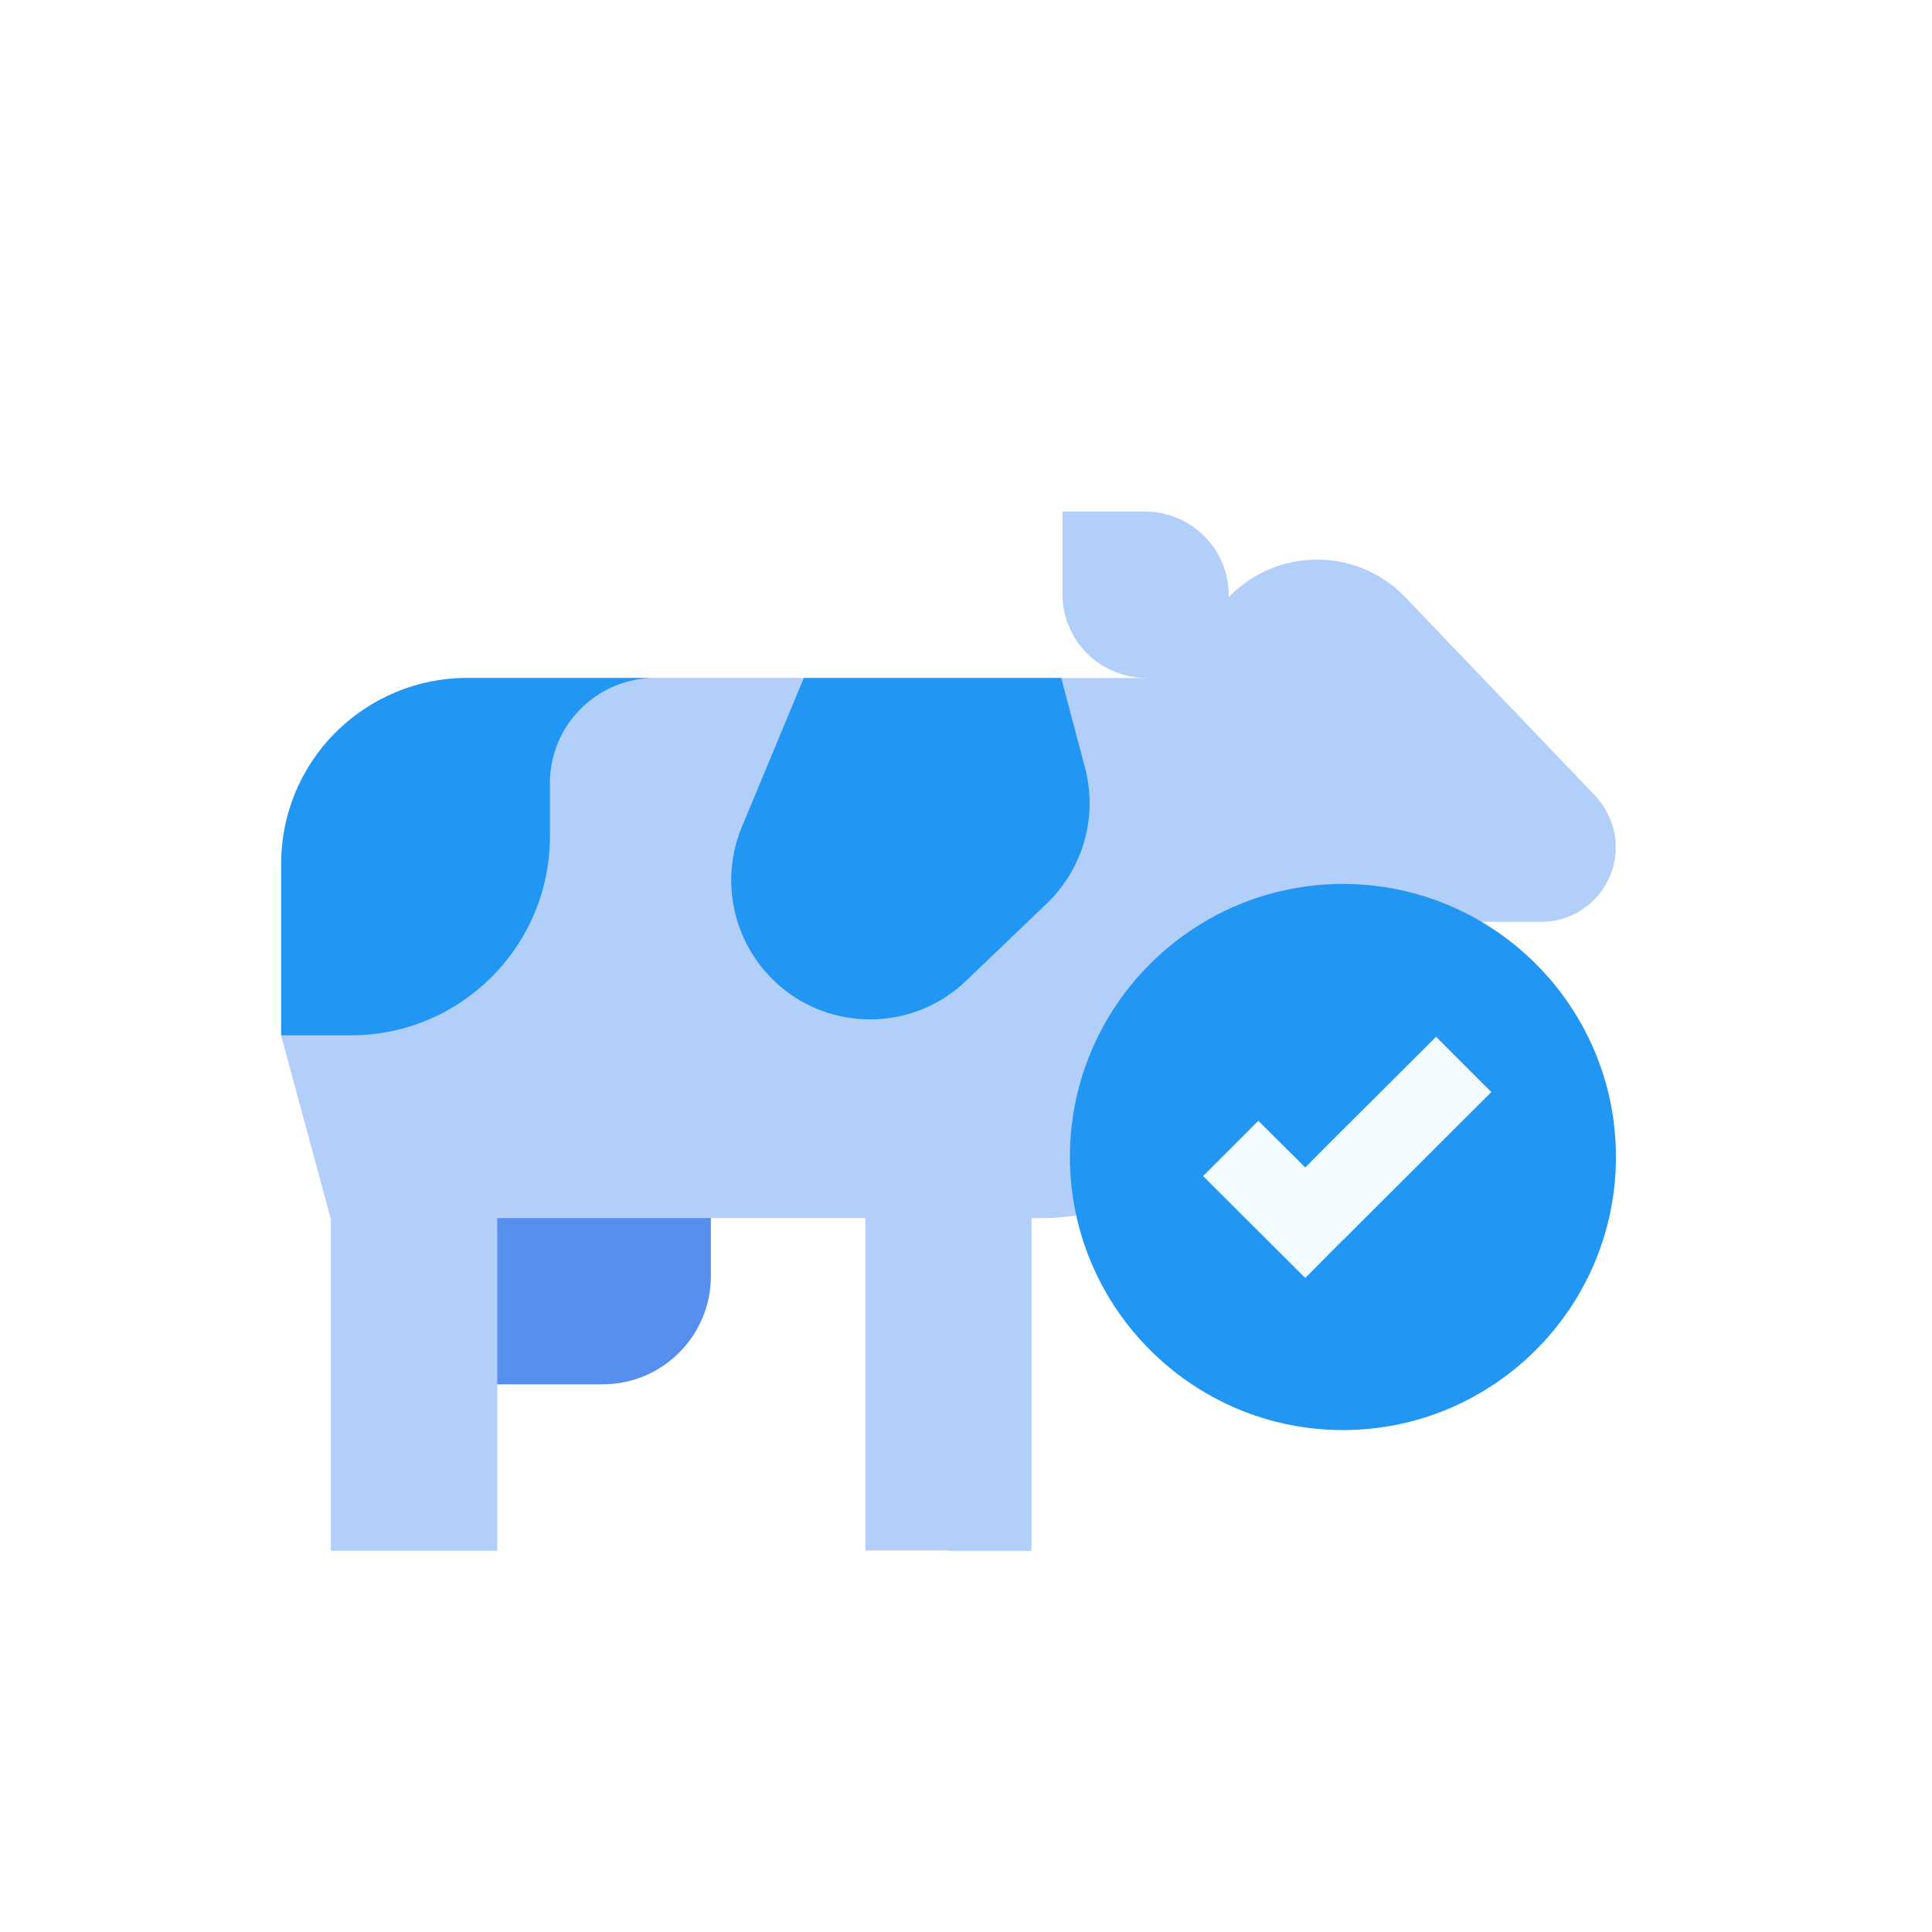 <svg width="100" height="100" viewBox="0 0 100 100" fill="none" xmlns="http://www.w3.org/2000/svg">
<rect width="100" height="100" fill="white"/>
<path d="M24.529 71.652H31.195C34.285 71.652 36.795 69.142 36.795 66.052V60.209H23.652L24.529 71.652Z" fill="#578FEF"/>
<path d="M49.095 51.51L41.619 35.088H33.914C30.905 35.088 27.505 36.397 27.505 36.397L14.551 53.588L17.128 63.114V80.265H25.737V63.047H44.79V80.251H49.095L50.066 64.531L49.095 51.51Z" fill="#B2CFF9"/>
<path d="M83.63 43.692C83.589 42.733 83.171 41.816 82.51 41.128L72.74 30.913C70.365 28.43 66.439 28.309 63.902 30.616L59.301 35.096H54.915L49.086 51.518V80.273H53.39V63.055H53.755C55.172 63.055 56.588 62.839 57.924 62.38C60.663 61.422 62.877 59.668 64.874 57.32C66.344 55.593 67.491 53.556 68.18 51.275L69.259 47.713H79.784C81.957 47.713 83.711 45.891 83.63 43.692Z" fill="#B2CFF9"/>
<path d="M41.608 35.088L38.397 42.806C37.358 45.303 37.817 48.177 39.571 50.241C41.986 53.075 46.102 53.547 49.071 51.523L51.203 40.998L49.084 35.088H41.608Z" fill="#2196F3"/>
<path d="M56.157 39.73L54.929 35.088H49.086V51.51C49.41 51.294 49.72 51.038 50.017 50.754L54.173 46.773C56.076 44.952 56.831 42.267 56.157 39.73Z" fill="#2196F3"/>
<path d="M24.172 35.088C21.608 35.088 19.166 36.113 17.358 37.922C15.563 39.716 14.551 42.159 14.551 44.709V53.588H18.167C23.848 53.588 28.463 48.973 28.463 43.292V40.539C28.463 37.53 30.905 35.088 33.914 35.088H24.172Z" fill="#2196F3"/>
<path d="M63.601 35.087H59.324C56.935 35.087 54.992 33.144 54.992 30.756V26.479H59.27C61.658 26.479 63.601 28.422 63.601 30.81V35.087Z" fill="#B2CFF9"/>
<path d="M55.379 59.88C55.379 67.679 61.721 74.021 69.52 74.021L71.747 58.949L69.52 45.752C61.721 45.752 55.379 52.094 55.379 59.88Z" fill="#2196F3"/>
<path d="M69.5 45.752V74.021C77.299 74.021 83.641 67.679 83.641 59.88C83.641 52.081 77.299 45.752 69.5 45.752Z" fill="#2196F3"/>
<path d="M67.559 60.427L65.13 58.012L62.27 60.872L67.559 66.148L69.489 64.205L71.094 60.211L69.489 58.484L67.559 60.427Z" fill="#F2FBFF"/>
<path d="M74.331 53.664L69.5 58.481V64.203L77.191 56.525L74.331 53.664Z" fill="#F2FBFF"/>
</svg>
